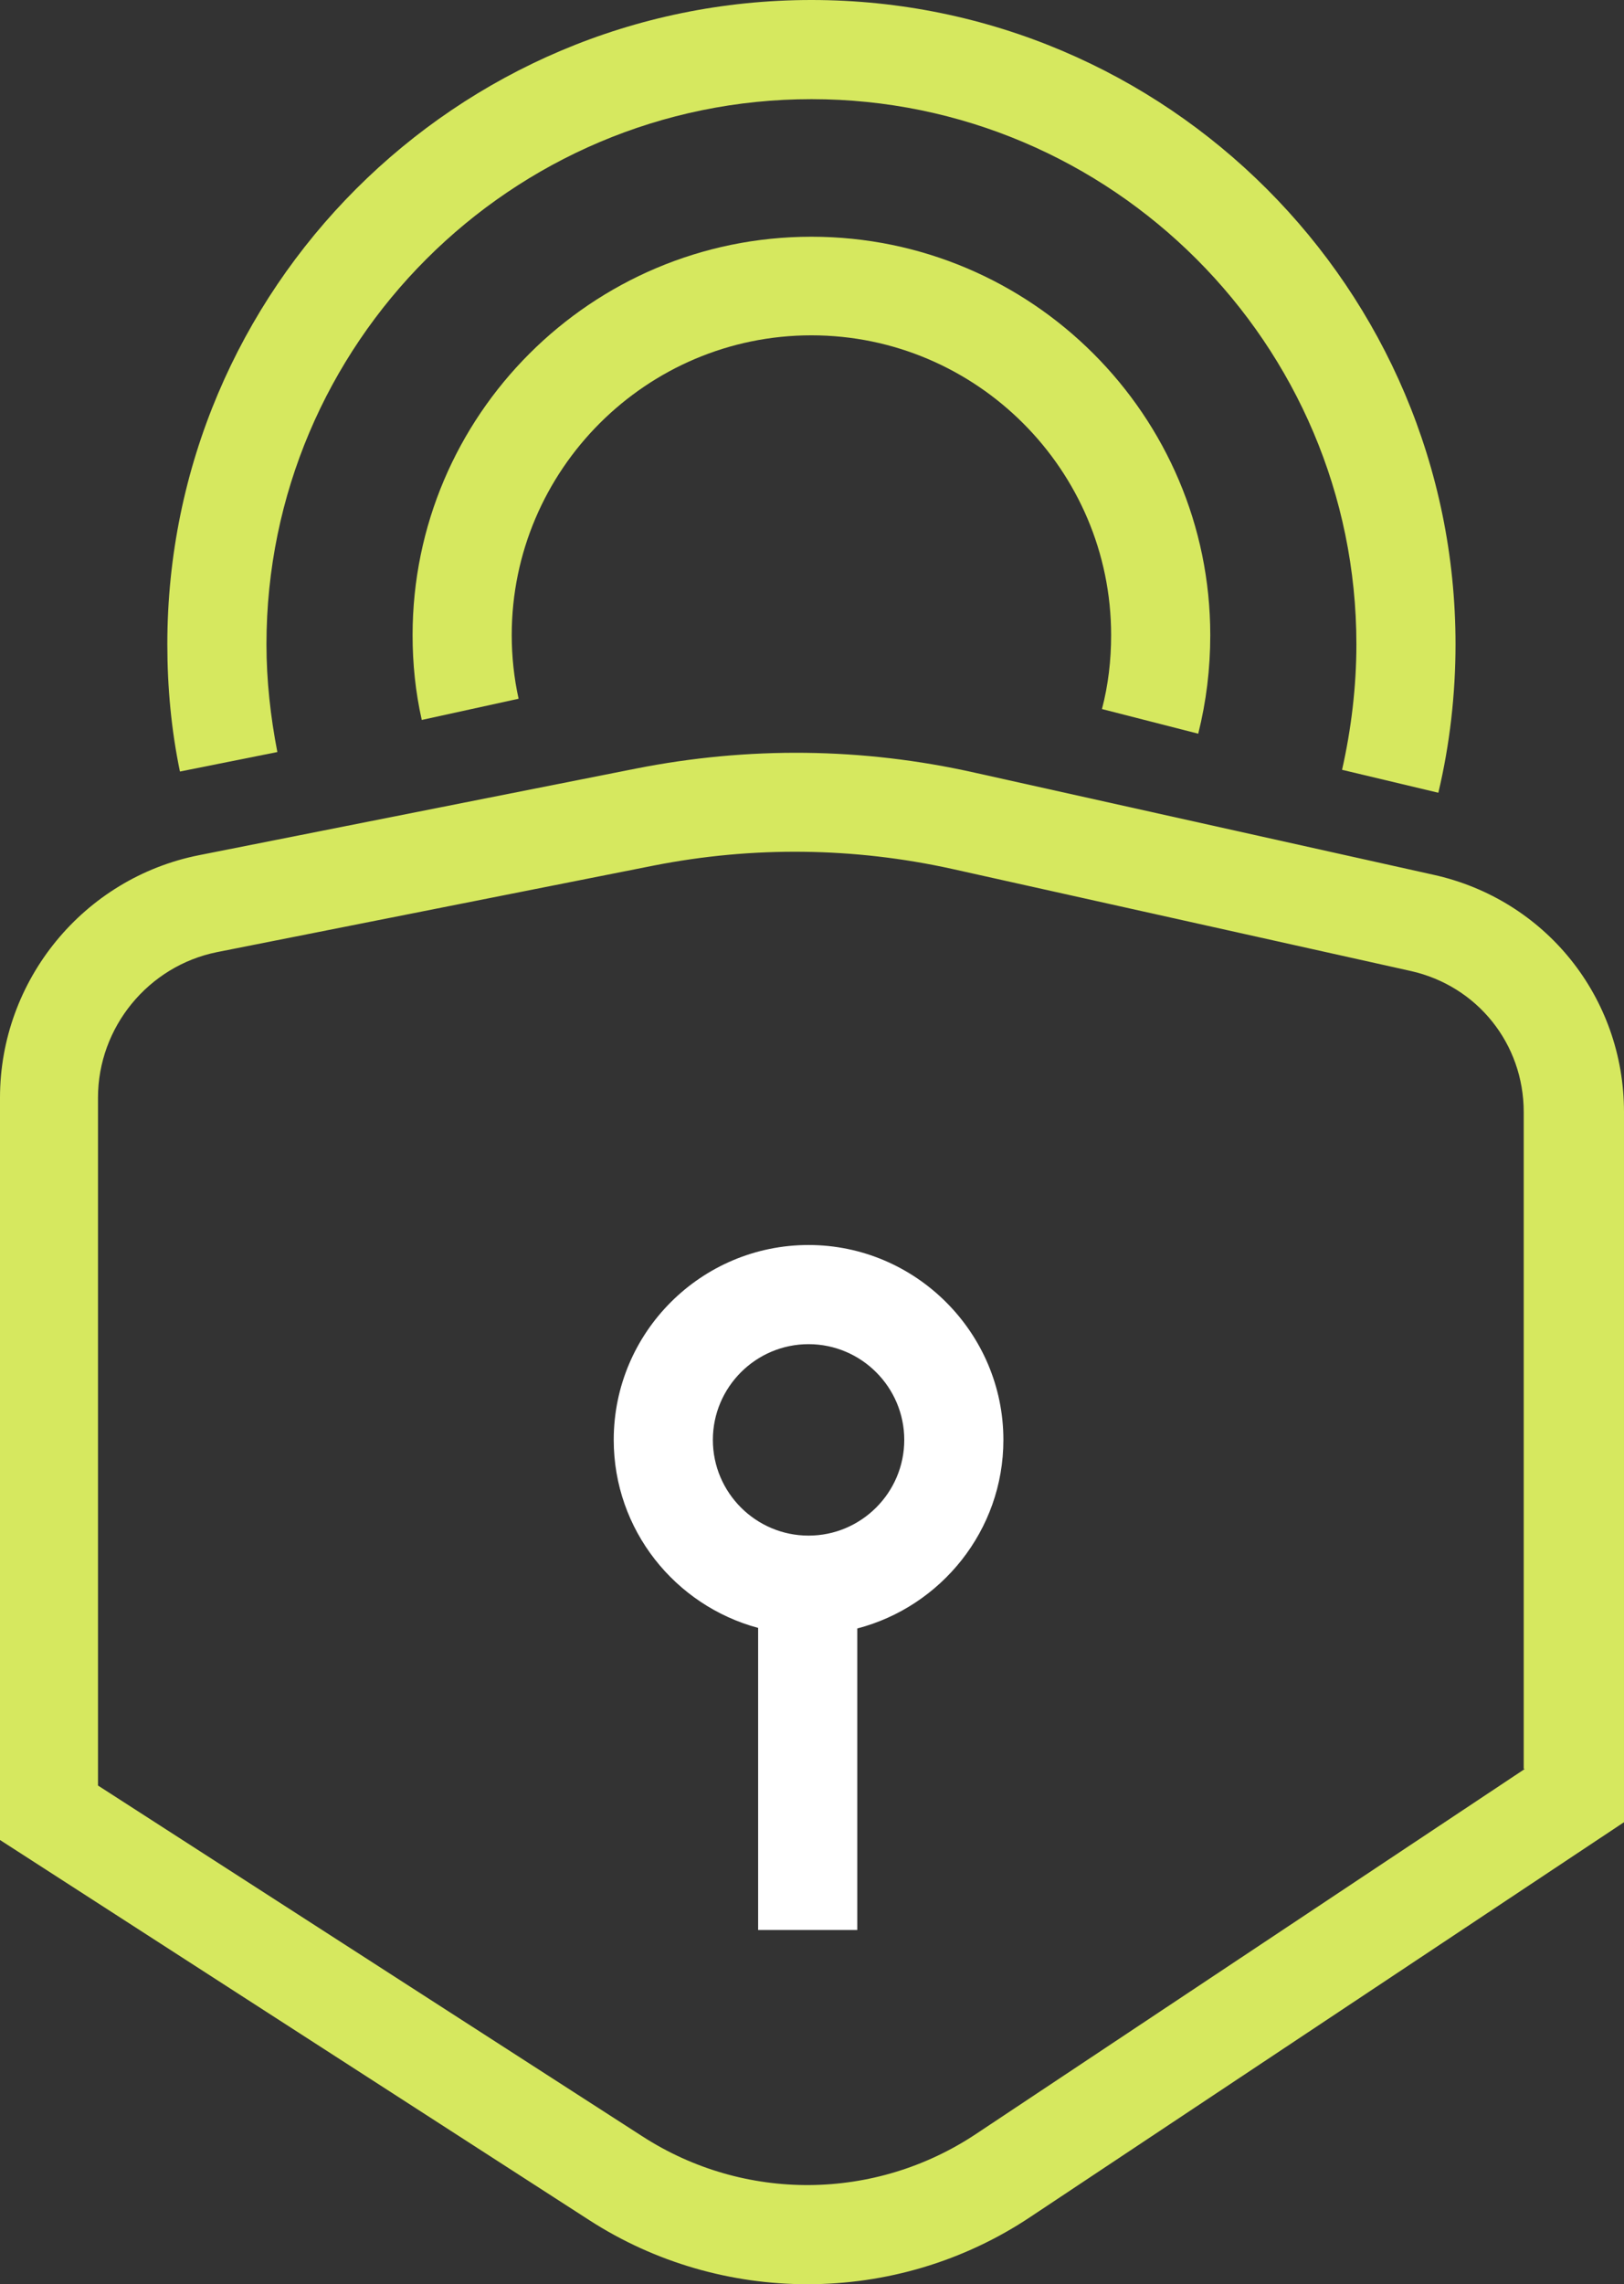 <?xml version="1.0" encoding="utf-8"?>
<!-- Generator: Adobe Illustrator 27.8.1, SVG Export Plug-In . SVG Version: 6.00 Build 0)  -->
<svg version="1.1" id="Ebene_1" xmlns="http://www.w3.org/2000/svg" xmlns:xlink="http://www.w3.org/1999/xlink" x="0px" y="0px"
	 viewBox="0 0 283.4 398.5" style="enable-background:new 0 0 283.4 398.5;" xml:space="preserve">
<rect x="0" y="0" width="283.4" height="398.5" fill="#333333" stroke="none"/>
<style type="text/css">
	.st0{fill:#D6E85F;}
	.st1{fill:#FFFFFF;}
</style>
<g>
	<path class="st0" d="M250.1,152.6l-80-17.8c-19.6-4.4-39.5-4.6-59.2-0.7l-76.2,15.1C14.6,153.2,0,171,0,191.5V321l102.8,66.3
		c11.6,7.5,24.9,11.2,38.1,11.2c13.6,0,27.2-3.9,39-11.8l103.5-68.8V194C283.4,174,269.7,156.9,250.1,152.6z M266.1,308.6
		l-95.8,63.7c-17.6,11.7-40.4,11.9-58.2,0.4l-95-61.2v-120c0-12.3,8.8-23,20.8-25.4l76.2-15.1c17.3-3.4,34.9-3.2,52.1,0.6l80,17.8
		c11.6,2.6,19.7,12.7,19.7,24.6v114.6H266.1z"/>
	<path class="st0" d="M48.4,131.2c-1.2-6.2-1.9-12.5-1.9-18.8c0-52.4,42.7-95.1,95.1-95.1s95.1,42.7,95.1,95.1
		c0,7.4-0.9,14.8-2.5,21.9l16.8,4c2-8.4,3-17.2,3-25.9C254,50.4,203.6,0,141.6,0S29.2,50.4,29.2,112.4c0,7.5,0.7,15,2.2,22.2
		L48.4,131.2z"/>
	<path class="st0" d="M209.1,128c1.4-5.6,2.1-11.3,2.1-17.2c0-38.3-31.2-69.5-69.6-69.5S72,72.5,72,110.8c0,5,0.5,9.9,1.6,14.8
		l16.9-3.7c-0.8-3.6-1.2-7.4-1.2-11.1c0-28.8,23.5-52.3,52.3-52.3s52.3,23.5,52.3,52.3c0,4.4-0.5,8.7-1.6,12.9L209.1,128z"/>
	<path class="st1" d="M141.1,217.2c-18.7,0-34,15.2-34,34c0,15.7,10.7,28.9,25.2,32.8v52.7h17.3v-52.6c14.6-3.8,25.5-17.1,25.5-32.9
		C175.1,232.5,159.8,217.2,141.1,217.2z M141.1,267.9c-9.2,0-16.7-7.5-16.7-16.7s7.5-16.7,16.7-16.7s16.7,7.5,16.7,16.7
		C157.8,260.4,150.3,267.9,141.1,267.9z"/>
</g>
</svg>
